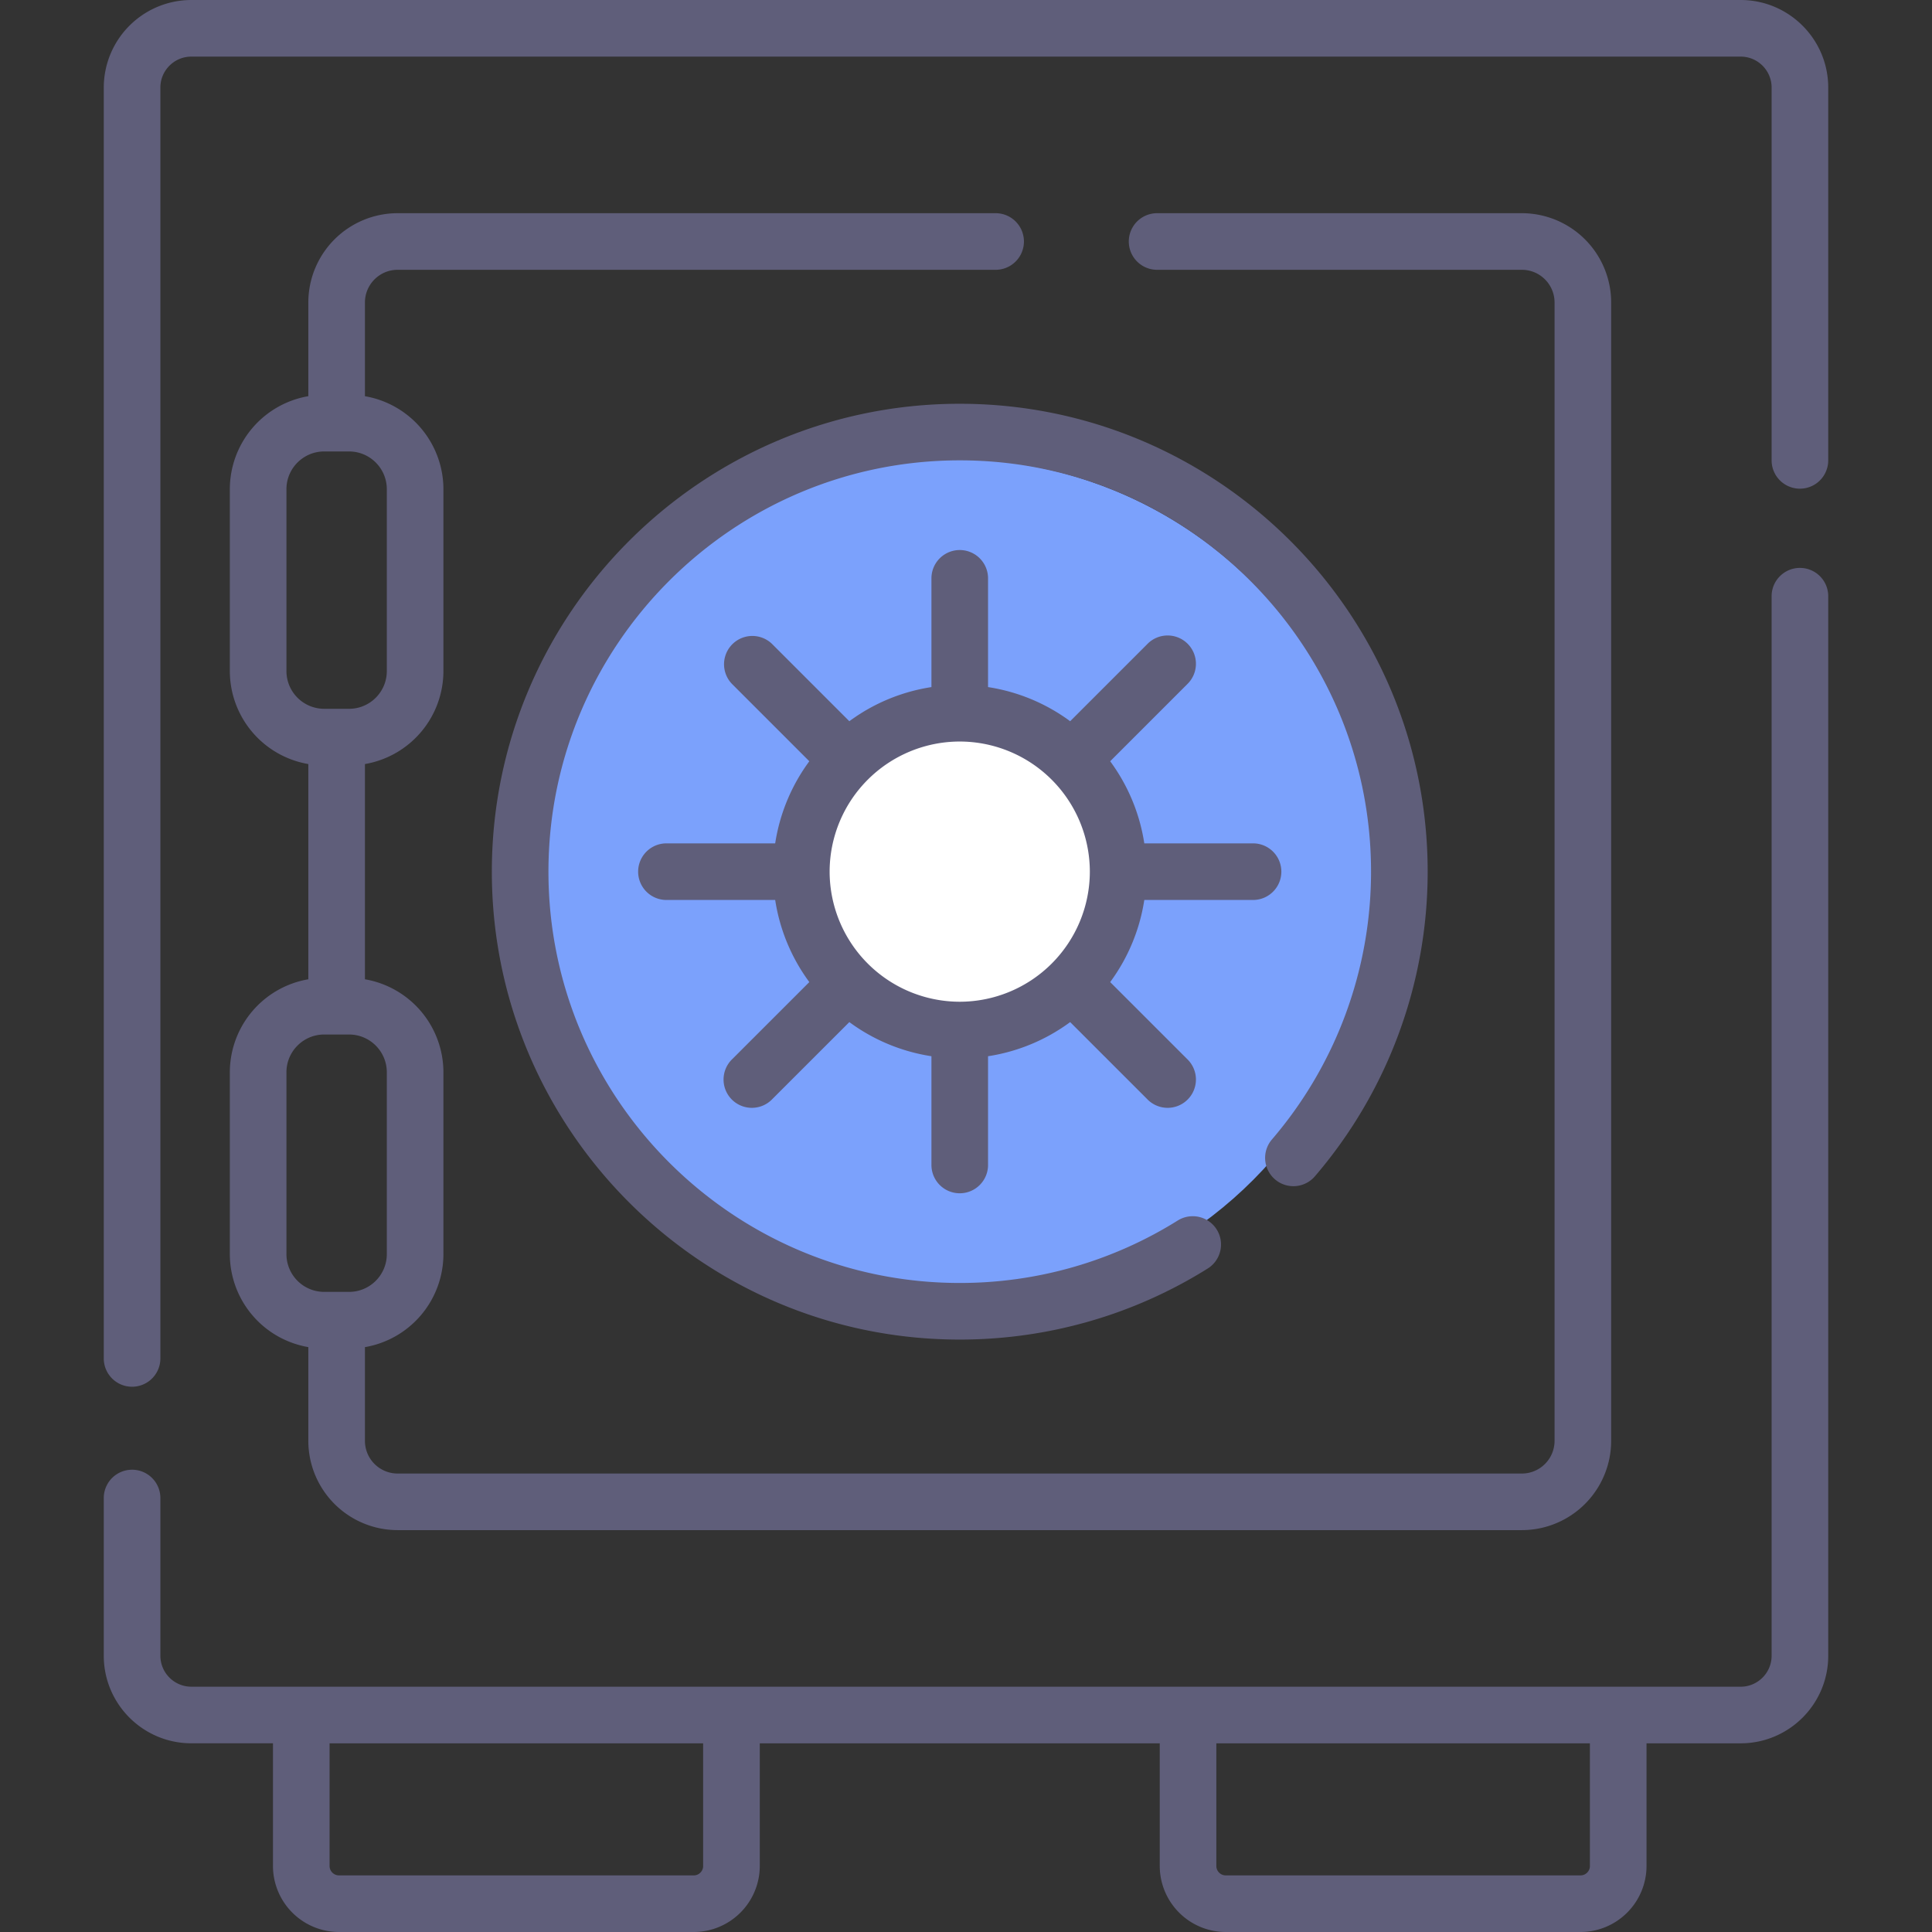 <svg width="80" height="80" fill="none" xmlns="http://www.w3.org/2000/svg"><rect width="100%" height="100%" fill="#333333" stroke="none"/><g clip-path="url(#clip0)"><circle cx="39.5" cy="36.5" r="17.5" fill="#7BA1FC"/><circle cx="40" cy="36" r="6" fill="#fff"/><path d="M74.531 23.516c-.647 0-1.172.524-1.172 1.172V68.56c0 .707-.575 1.283-1.282 1.283H7.923a1.284 1.284 0 01-1.282-1.283v-6.53a1.172 1.172 0 10-2.344 0v6.53c0 2 1.627 3.626 3.626 3.626h3.38v5.079A2.738 2.738 0 0014.039 80h14.688a2.738 2.738 0 002.734-2.734v-5.079h16.562v5.079A2.738 2.738 0 0050.757 80h14.687a2.738 2.738 0 002.735-2.734v-5.079h3.898c2 0 3.626-1.626 3.626-3.626V24.687c0-.647-.525-1.171-1.172-1.171zm-45.415 53.75a.39.39 0 01-.39.39H14.037a.391.391 0 01-.39-.39v-5.079h15.468v5.079zm36.719 0a.39.39 0 01-.39.39H50.756a.391.391 0 01-.39-.39v-5.079h15.468v5.079zM72.077 0H7.923a3.63 3.63 0 00-3.626 3.626V56.25a1.172 1.172 0 102.344 0V3.626c0-.707.575-1.282 1.282-1.282h64.154c.707 0 1.282.575 1.282 1.282v15.437a1.172 1.172 0 102.344 0V3.626c0-2-1.627-3.626-3.626-3.626z" fill="#5F5E7A"/><path d="M9.517 44.4v7.531a3.912 3.912 0 003.25 3.85v3.881a3.701 3.701 0 003.697 3.697h46.554a3.701 3.701 0 003.697-3.697V12.525a3.701 3.701 0 00-3.697-3.697H47.913a1.172 1.172 0 100 2.344h15.105c.746 0 1.353.607 1.353 1.353v47.137c0 .746-.607 1.354-1.353 1.354H16.464a1.355 1.355 0 01-1.353-1.354v-3.88a3.912 3.912 0 003.25-3.85V44.4a3.912 3.912 0 00-3.25-3.85v-8.912a3.912 3.912 0 003.25-3.85v-7.532a3.912 3.912 0 00-3.25-3.85v-3.88c0-.747.607-1.354 1.353-1.354h24.763a1.172 1.172 0 100-2.344H16.464a3.701 3.701 0 00-3.697 3.697v3.88a3.912 3.912 0 00-3.25 3.85v7.533a3.912 3.912 0 003.25 3.85v8.912a3.912 3.912 0 00-3.25 3.85zm6.5 0v7.531c0 .862-.7 1.563-1.562 1.563h-1.032a1.564 1.564 0 01-1.562-1.563V44.4c0-.862.7-1.563 1.562-1.563h1.032c.861 0 1.562.701 1.562 1.563zm-4.156-16.612v-7.532c0-.861.7-1.562 1.562-1.562h1.032c.861 0 1.562.7 1.562 1.562v7.532c0 .861-.7 1.562-1.562 1.562h-1.032a1.564 1.564 0 01-1.562-1.562z" fill="#5F5E7A"/><path d="M52.794 48.835a1.173 1.173 0 001.653-.126 19.375 19.375 0 004.67-12.615c0-10.684-8.692-19.375-19.376-19.375-10.683 0-19.375 8.691-19.375 19.375 0 10.683 8.692 19.375 19.375 19.375 3.655 0 7.214-1.023 10.294-2.959a1.172 1.172 0 00-1.247-1.984 16.98 16.98 0 01-9.047 2.599c-9.39 0-17.031-7.64-17.031-17.031 0-9.391 7.64-17.032 17.031-17.032 9.391 0 17.031 7.64 17.031 17.032a17.03 17.03 0 01-4.103 11.088 1.171 1.171 0 00.126 1.653z" fill="#5F5E7A"/><path d="M51.886 37.266a1.172 1.172 0 100-2.344h-4.503a7.688 7.688 0 00-1.413-3.4l3.188-3.188a1.172 1.172 0 10-1.657-1.657l-3.188 3.187a7.69 7.69 0 00-3.4-1.413v-4.503a1.172 1.172 0 10-2.344 0v4.503a7.69 7.69 0 00-3.4 1.413l-3.187-3.187a1.172 1.172 0 10-1.658 1.657l3.188 3.188a7.692 7.692 0 00-1.413 3.4h-4.503a1.172 1.172 0 100 2.344h4.503a7.69 7.69 0 001.413 3.4l-3.188 3.187a1.172 1.172 0 101.657 1.657l3.188-3.187a7.692 7.692 0 003.4 1.413v4.503a1.172 1.172 0 102.344 0v-4.503a7.691 7.691 0 003.4-1.413l3.188 3.187a1.172 1.172 0 101.657-1.657l-3.188-3.187a7.688 7.688 0 001.413-3.4h4.503zM39.741 41.48a5.394 5.394 0 01-5.388-5.387 5.393 5.393 0 015.388-5.388 5.394 5.394 0 015.387 5.388 5.394 5.394 0 01-5.387 5.387z" fill="#5F5E7A"/></g><defs><clipPath id="clip0"><path fill="#fff" d="M0 0h80v80H0z"/></clipPath></defs></svg>